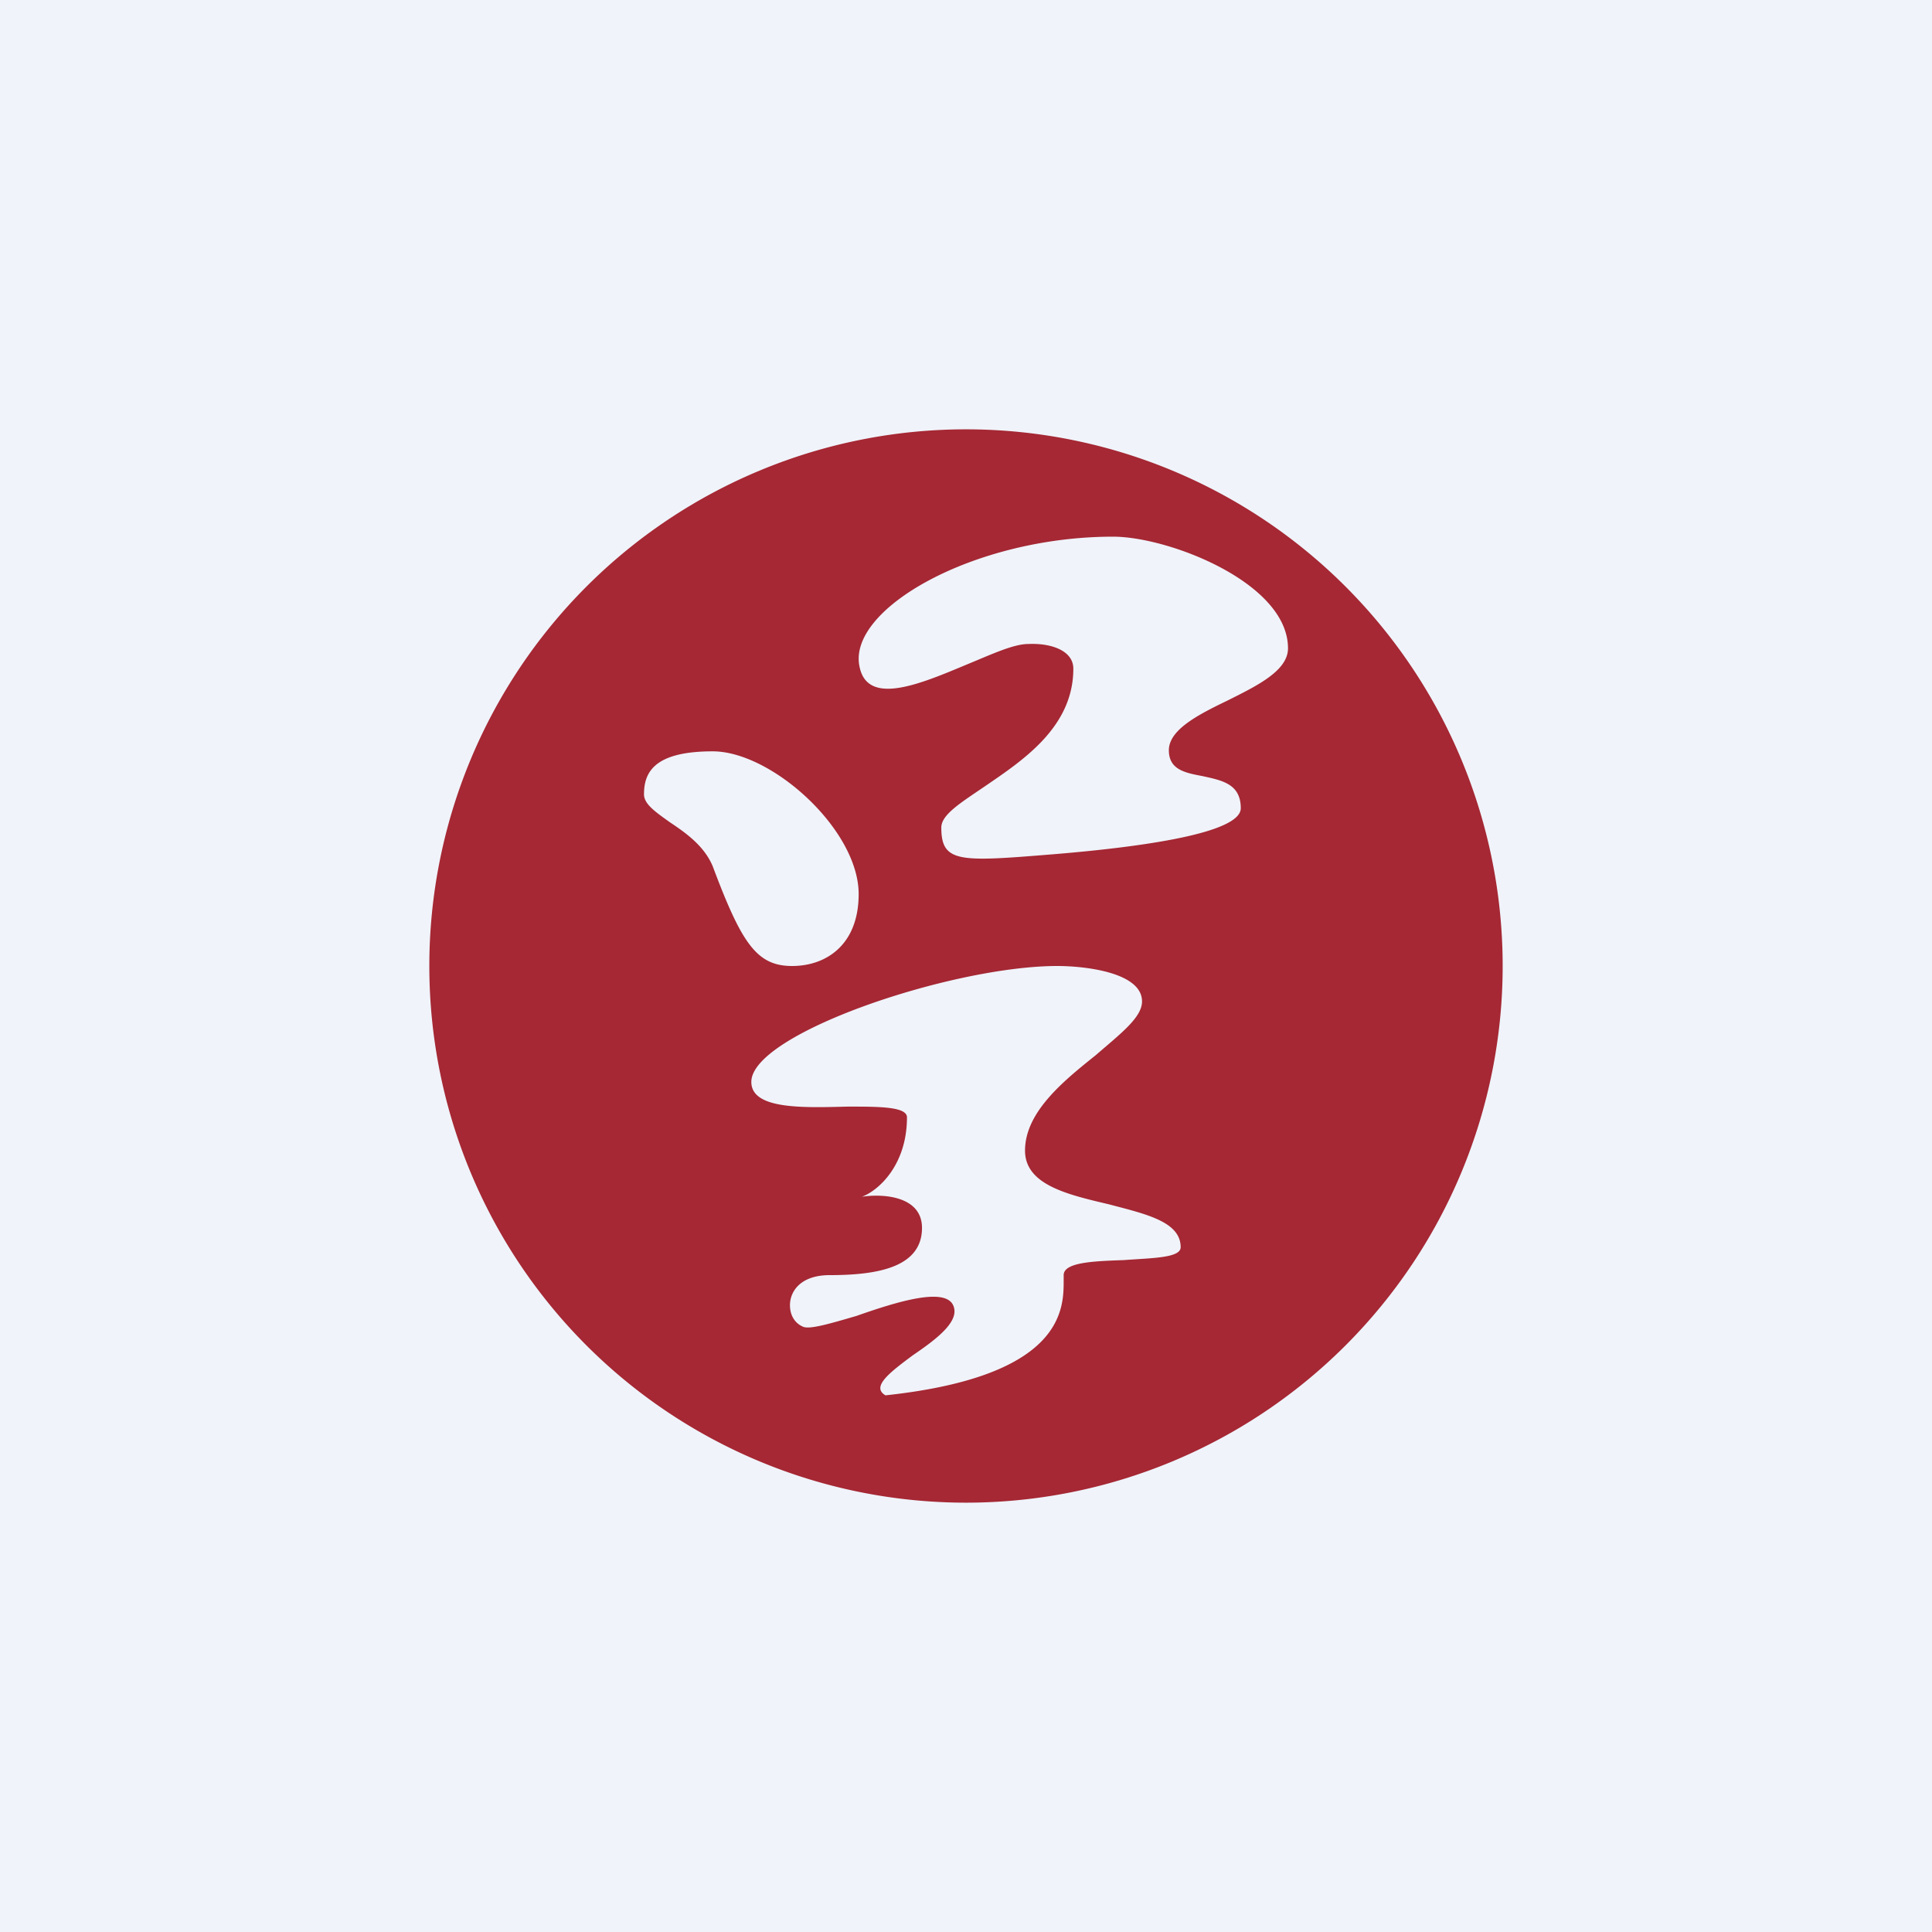 <!-- by TradingView --><svg width="18" height="18" viewBox="0 0 18 18" xmlns="http://www.w3.org/2000/svg"><path fill="#F0F3FA" d="M0 0h18v18H0z"/><path fill-rule="evenodd" d="M9 14A5 5 0 1 0 9 4a5 5 0 0 0 0 10Zm.85-5c.26 0 .79.06.79.33 0 .15-.2.3-.43.5-.3.24-.66.53-.66.89 0 .32.4.41.78.5.34.09.67.16.67.4 0 .1-.26.1-.53.12-.28.01-.56.02-.56.14v.04c0 .26.02.9-1.66 1.08-.14-.08.05-.22.25-.37.22-.15.45-.32.38-.47-.08-.17-.53-.03-.9.1-.24.07-.44.13-.5.1-.07-.03-.12-.1-.12-.2 0-.13.1-.28.37-.28.44 0 .86-.07.86-.44 0-.3-.37-.32-.56-.29.16-.06.42-.3.42-.74 0-.1-.26-.1-.55-.1-.41.01-.9.03-.9-.23C7 9.63 8.87 9 9.85 9ZM8 8.33C8 7.73 7.19 7 6.64 7S6 7.2 6 7.4c0 .09.1.16.24.26.15.1.32.22.4.41.27.72.41.93.74.93.32 0 .62-.2.62-.67ZM10.37 5c.52 0 1.63.43 1.63 1.04 0 .21-.29.35-.57.49-.27.13-.54.27-.54.46 0 .18.15.21.31.24.18.04.36.07.36.3 0 .23-.9.36-1.76.43s-1.03.08-1.03-.25c0-.12.18-.23.4-.38.35-.24.83-.55.83-1.1 0-.17-.21-.24-.42-.23-.14 0-.35.1-.57.19-.43.18-.92.39-1 .03C7.88 5.68 9.07 5 10.37 5Z" fill="#A52834"/></svg>